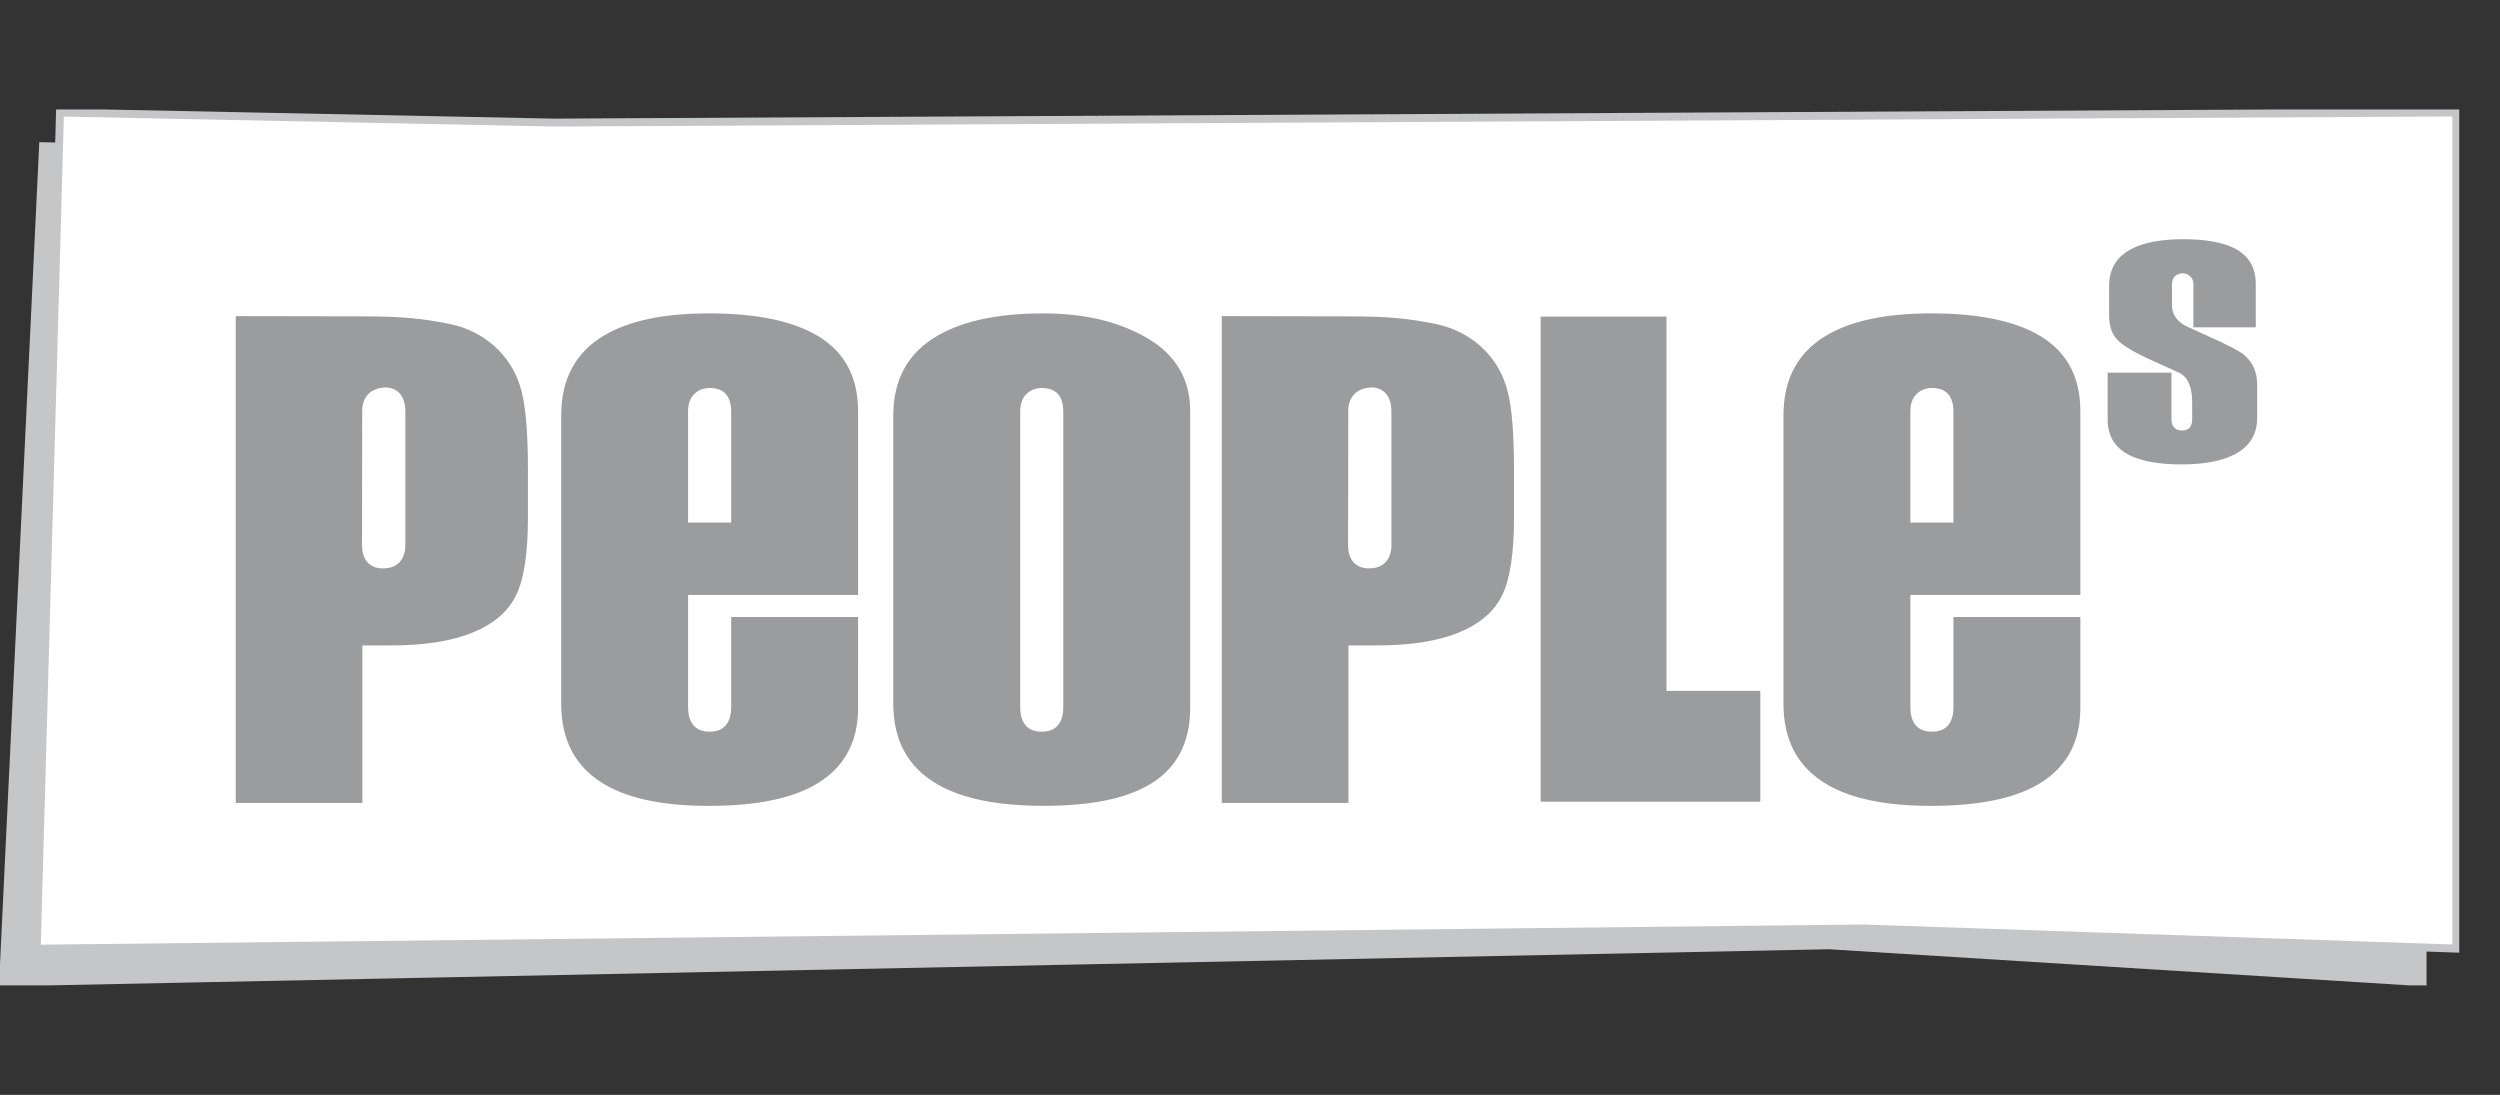 <?xml version="1.0" encoding="utf-8"?>
<!-- Generator: Adobe Illustrator 15.1.0, SVG Export Plug-In  -->
<!DOCTYPE svg PUBLIC "-//W3C//DTD SVG 1.1//EN" "http://www.w3.org/Graphics/SVG/1.1/DTD/svg11.dtd">
<svg version="1.1"
	 xmlns="http://www.w3.org/2000/svg" xmlns:xlink="http://www.w3.org/1999/xlink" xmlns:a="http://ns.adobe.com/AdobeSVGViewerExtensions/3.0/"
	 x="0px" y="0px" width="137px" height="60px" viewBox="0.058 -5.945 137 60"
	 overflow="visible" enable-background="new 0.058 -5.945 137 60" xml:space="preserve">
<rect x="0.058" y="-5.945" width="137" height="60" fill="#333333" stroke="none"/>
<defs>
</defs>
<g>
	<defs>
		<rect id="SVGID_2_" x="0.058" y="0.055" width="134.766" height="48"/>
	</defs>
	<clipPath id="SVGID_3_">
		<use xlink:href="#SVGID_2_"  overflow="visible"/>
	</clipPath>
	<path clip-path="url(#SVGID_3_)" fill="#C5C6C8" d="M2.419,2.067C1.69,17.341,0.958,32.614,0.228,47.887
		c33.353-0.677,66.699-1.354,100.052-2.031c10.845,0.675,21.69,1.349,32.535,2.025V2.065C98.067,2.25,63.316,2.436,28.568,2.621
		C19.851,2.438,11.136,2.252,2.419,2.067"/>
	<path clip-path="url(#SVGID_3_)" fill="none" stroke="#C5C6C8" stroke-width="0.435" d="M2.419,2.067
		C1.69,17.341,0.958,32.614,0.228,47.887c33.353-0.677,66.699-1.354,100.052-2.031c10.845,0.675,21.69,1.349,32.535,2.025V2.065
		C98.067,2.25,63.316,2.436,28.568,2.621C19.851,2.438,11.136,2.252,2.419,2.067z"/>
	<path clip-path="url(#SVGID_3_)" fill="#FFFFFF" d="M3.346,0.222C2.921,15.496,2.497,30.768,2.07,46.043
		c33.353-0.37,66.706-0.74,100.056-1.109c10.846,0.368,21.69,0.737,32.534,1.105V0.219C99.913,0.405,65.163,0.59,30.414,0.773
		C21.391,0.59,12.368,0.406,3.346,0.222"/>
	<path clip-path="url(#SVGID_3_)" fill="none" stroke="#C5C6C8" stroke-width="0.435" d="M3.346,0.222
		C2.921,15.496,2.497,30.768,2.07,46.043c33.353-0.37,66.706-0.74,100.056-1.109c10.846,0.368,21.69,0.737,32.534,1.105V0.219
		C99.913,0.405,65.163,0.59,30.414,0.773C21.391,0.59,12.368,0.406,3.346,0.222z"/>
</g>
<g>
	<defs>
		<rect id="SVGID_1_" x="12.976" y="7.165" width="110.775" height="31.05"/>
	</defs>
	<clipPath id="SVGID_4_">
		<use xlink:href="#SVGID_1_"  overflow="visible"/>
	</clipPath>
	<path clip-path="url(#SVGID_4_)" fill="#9B9C9E" d="M47.081,32.853c0,1.958-0.833,3.389-2.497,4.289
		c-1.33,0.716-3.228,1.075-5.687,1.075c-2.463,0-4.36-0.389-5.692-1.167c-1.596-0.931-2.394-2.408-2.394-4.427V16.821
		c0-1.988,0.781-3.449,2.345-4.38c1.363-0.81,3.278-1.213,5.741-1.213c2.427,0,4.324,0.357,5.687,1.073
		c1.664,0.871,2.497,2.299,2.497,4.287v10.069h-9.316v6.142c0,0.435,0.098,0.769,0.295,1.002c0.197,0.233,0.492,0.349,0.887,0.349
		c0.393,0,0.688-0.116,0.884-0.349c0.198-0.233,0.296-0.567,0.296-1.002v-4.931h6.954V32.853z M40.126,22.689v-6.065
		c0-0.434-0.099-0.761-0.296-0.979c-0.196-0.219-0.491-0.328-0.884-0.328c-0.328,0-0.608,0.109-0.838,0.328
		c-0.229,0.218-0.344,0.544-0.344,0.979v6.065H40.126z"/>
	<path clip-path="url(#SVGID_4_)" fill="#9B9C9E" d="M114.061,32.853c0,1.958-0.831,3.389-2.495,4.289
		c-1.332,0.716-3.227,1.075-5.689,1.075c-2.463,0-4.36-0.389-5.689-1.167c-1.598-0.931-2.396-2.408-2.396-4.427V16.821
		c0-1.988,0.782-3.449,2.346-4.38c1.363-0.81,3.277-1.213,5.74-1.213c2.427,0,4.325,0.357,5.689,1.073
		c1.665,0.871,2.495,2.299,2.495,4.287v10.069h-9.316v6.142c0,0.435,0.099,0.769,0.295,1.002c0.197,0.233,0.492,0.349,0.887,0.349
		c0.393,0,0.687-0.116,0.883-0.349c0.199-0.233,0.296-0.567,0.296-1.002v-4.931h6.955V32.853z M107.105,22.689v-6.065
		c0-0.434-0.097-0.761-0.296-0.979c-0.196-0.219-0.491-0.328-0.883-0.328c-0.329,0-0.608,0.109-0.838,0.328
		c-0.229,0.218-0.344,0.544-0.344,0.979v6.065H107.105z"/>
	<path clip-path="url(#SVGID_4_)" fill="#9B9C9E" d="M65.28,32.856c0,1.988-0.799,3.418-2.397,4.286
		c-1.297,0.716-3.177,1.073-5.638,1.073c-2.496,0-4.426-0.387-5.789-1.164c-1.63-0.934-2.446-2.409-2.446-4.428V16.821
		c0-1.988,0.816-3.448,2.446-4.381c1.396-0.808,3.325-1.211,5.789-1.211c2.261,0,4.165,0.458,5.714,1.375
		c1.547,0.917,2.321,2.244,2.321,3.984V32.856z M58.326,32.799V16.624c0-0.435-0.098-0.76-0.294-0.979
		c-0.198-0.218-0.493-0.327-0.885-0.327c-0.329,0-0.607,0.109-0.838,0.327c-0.229,0.219-0.344,0.544-0.344,0.979v16.175
		c0,0.435,0.099,0.769,0.296,1.003c0.196,0.232,0.491,0.348,0.886,0.348c0.392,0,0.687-0.116,0.885-0.348
		C58.228,33.568,58.326,33.234,58.326,32.799"/>
	<path clip-path="url(#SVGID_4_)" fill="#9B9C9E" d="M123.751,16.949c0,0.909-0.411,1.576-1.231,2.002
		c-0.704,0.37-1.675,0.554-2.915,0.554c-1.206,0-2.145-0.162-2.814-0.49c-0.822-0.396-1.233-1.051-1.233-1.959v-2.579h3.497v2.554
		c0,0.197,0.05,0.349,0.153,0.457c0.101,0.105,0.243,0.159,0.427,0.159c0.187,0,0.324-0.053,0.417-0.159
		c0.092-0.108,0.137-0.26,0.137-0.458v-0.937c0-0.822-0.228-1.355-0.681-1.595c-0.638-0.285-1.231-0.556-1.784-0.81
		c-0.821-0.383-1.374-0.729-1.658-1.034c-0.285-0.306-0.428-0.743-0.428-1.311v-1.62c0-0.909,0.394-1.578,1.182-2.003
		c0.685-0.371,1.647-0.556,2.886-0.556c1.204,0,2.132,0.164,2.786,0.49c0.787,0.396,1.182,1.048,1.182,1.955v2.383h-3.418V9.63
		c0-0.184-0.059-0.329-0.175-0.436c-0.117-0.105-0.249-0.159-0.399-0.159c-0.166,0-0.308,0.05-0.425,0.15
		c-0.117,0.1-0.174,0.25-0.174,0.447v1.133c0,0.499,0.249,0.882,0.752,1.153l1.355,0.616c0.988,0.444,1.599,0.764,1.833,0.96
		c0.485,0.399,0.729,0.945,0.729,1.642V16.949z"/>
	<polygon clip-path="url(#SVGID_4_)" fill="#9B9C9E" points="91.382,11.405 91.382,31.914 96.523,31.914 96.523,37.988 
		84.487,37.988 84.487,11.405 	"/>
	<path clip-path="url(#SVGID_4_)" fill="#9B9C9E" d="M12.975,11.379l6.902,0.013c2.307,0,3.346,0.128,4.719,0.395
		c1.261,0.245,2.172,0.824,2.794,1.464c0.625,0.637,1.046,1.411,1.268,2.316c0.221,0.907,0.331,2.311,0.331,4.212v2.646
		c0,1.94-0.214,3.355-0.645,4.241c-0.43,0.889-1.217,1.571-2.366,2.045c-1.148,0.477-2.649,0.714-4.501,0.714h-1.562v8.63h-6.939
		V11.379z M19.897,23.979c0.029,1.27,1.074,1.221,1.074,1.221c1.32,0.061,1.3-1.19,1.3-1.19v-7.454
		c-0.039-1.437-1.211-1.261-1.211-1.261c-1.24,0.126-1.153,1.29-1.153,1.29L19.897,23.979z"/>
	<path clip-path="url(#SVGID_4_)" fill="#9B9C9E" d="M67.012,11.379l6.903,0.013c2.305,0,3.344,0.128,4.717,0.395
		c1.26,0.245,2.171,0.824,2.793,1.464c0.623,0.637,1.048,1.411,1.27,2.316c0.22,0.907,0.33,2.311,0.33,4.212v2.646
		c0,1.94-0.214,3.355-0.645,4.241c-0.428,0.889-1.217,1.571-2.366,2.045c-1.147,0.477-2.648,0.714-4.501,0.714h-1.562v8.63h-6.939
		V11.379z M73.932,23.979c0.031,1.27,1.075,1.221,1.075,1.221c1.321,0.061,1.3-1.19,1.3-1.19v-7.454
		c-0.038-1.437-1.21-1.261-1.21-1.261c-1.242,0.126-1.153,1.29-1.153,1.29L73.932,23.979z"/>
</g>
</svg>
